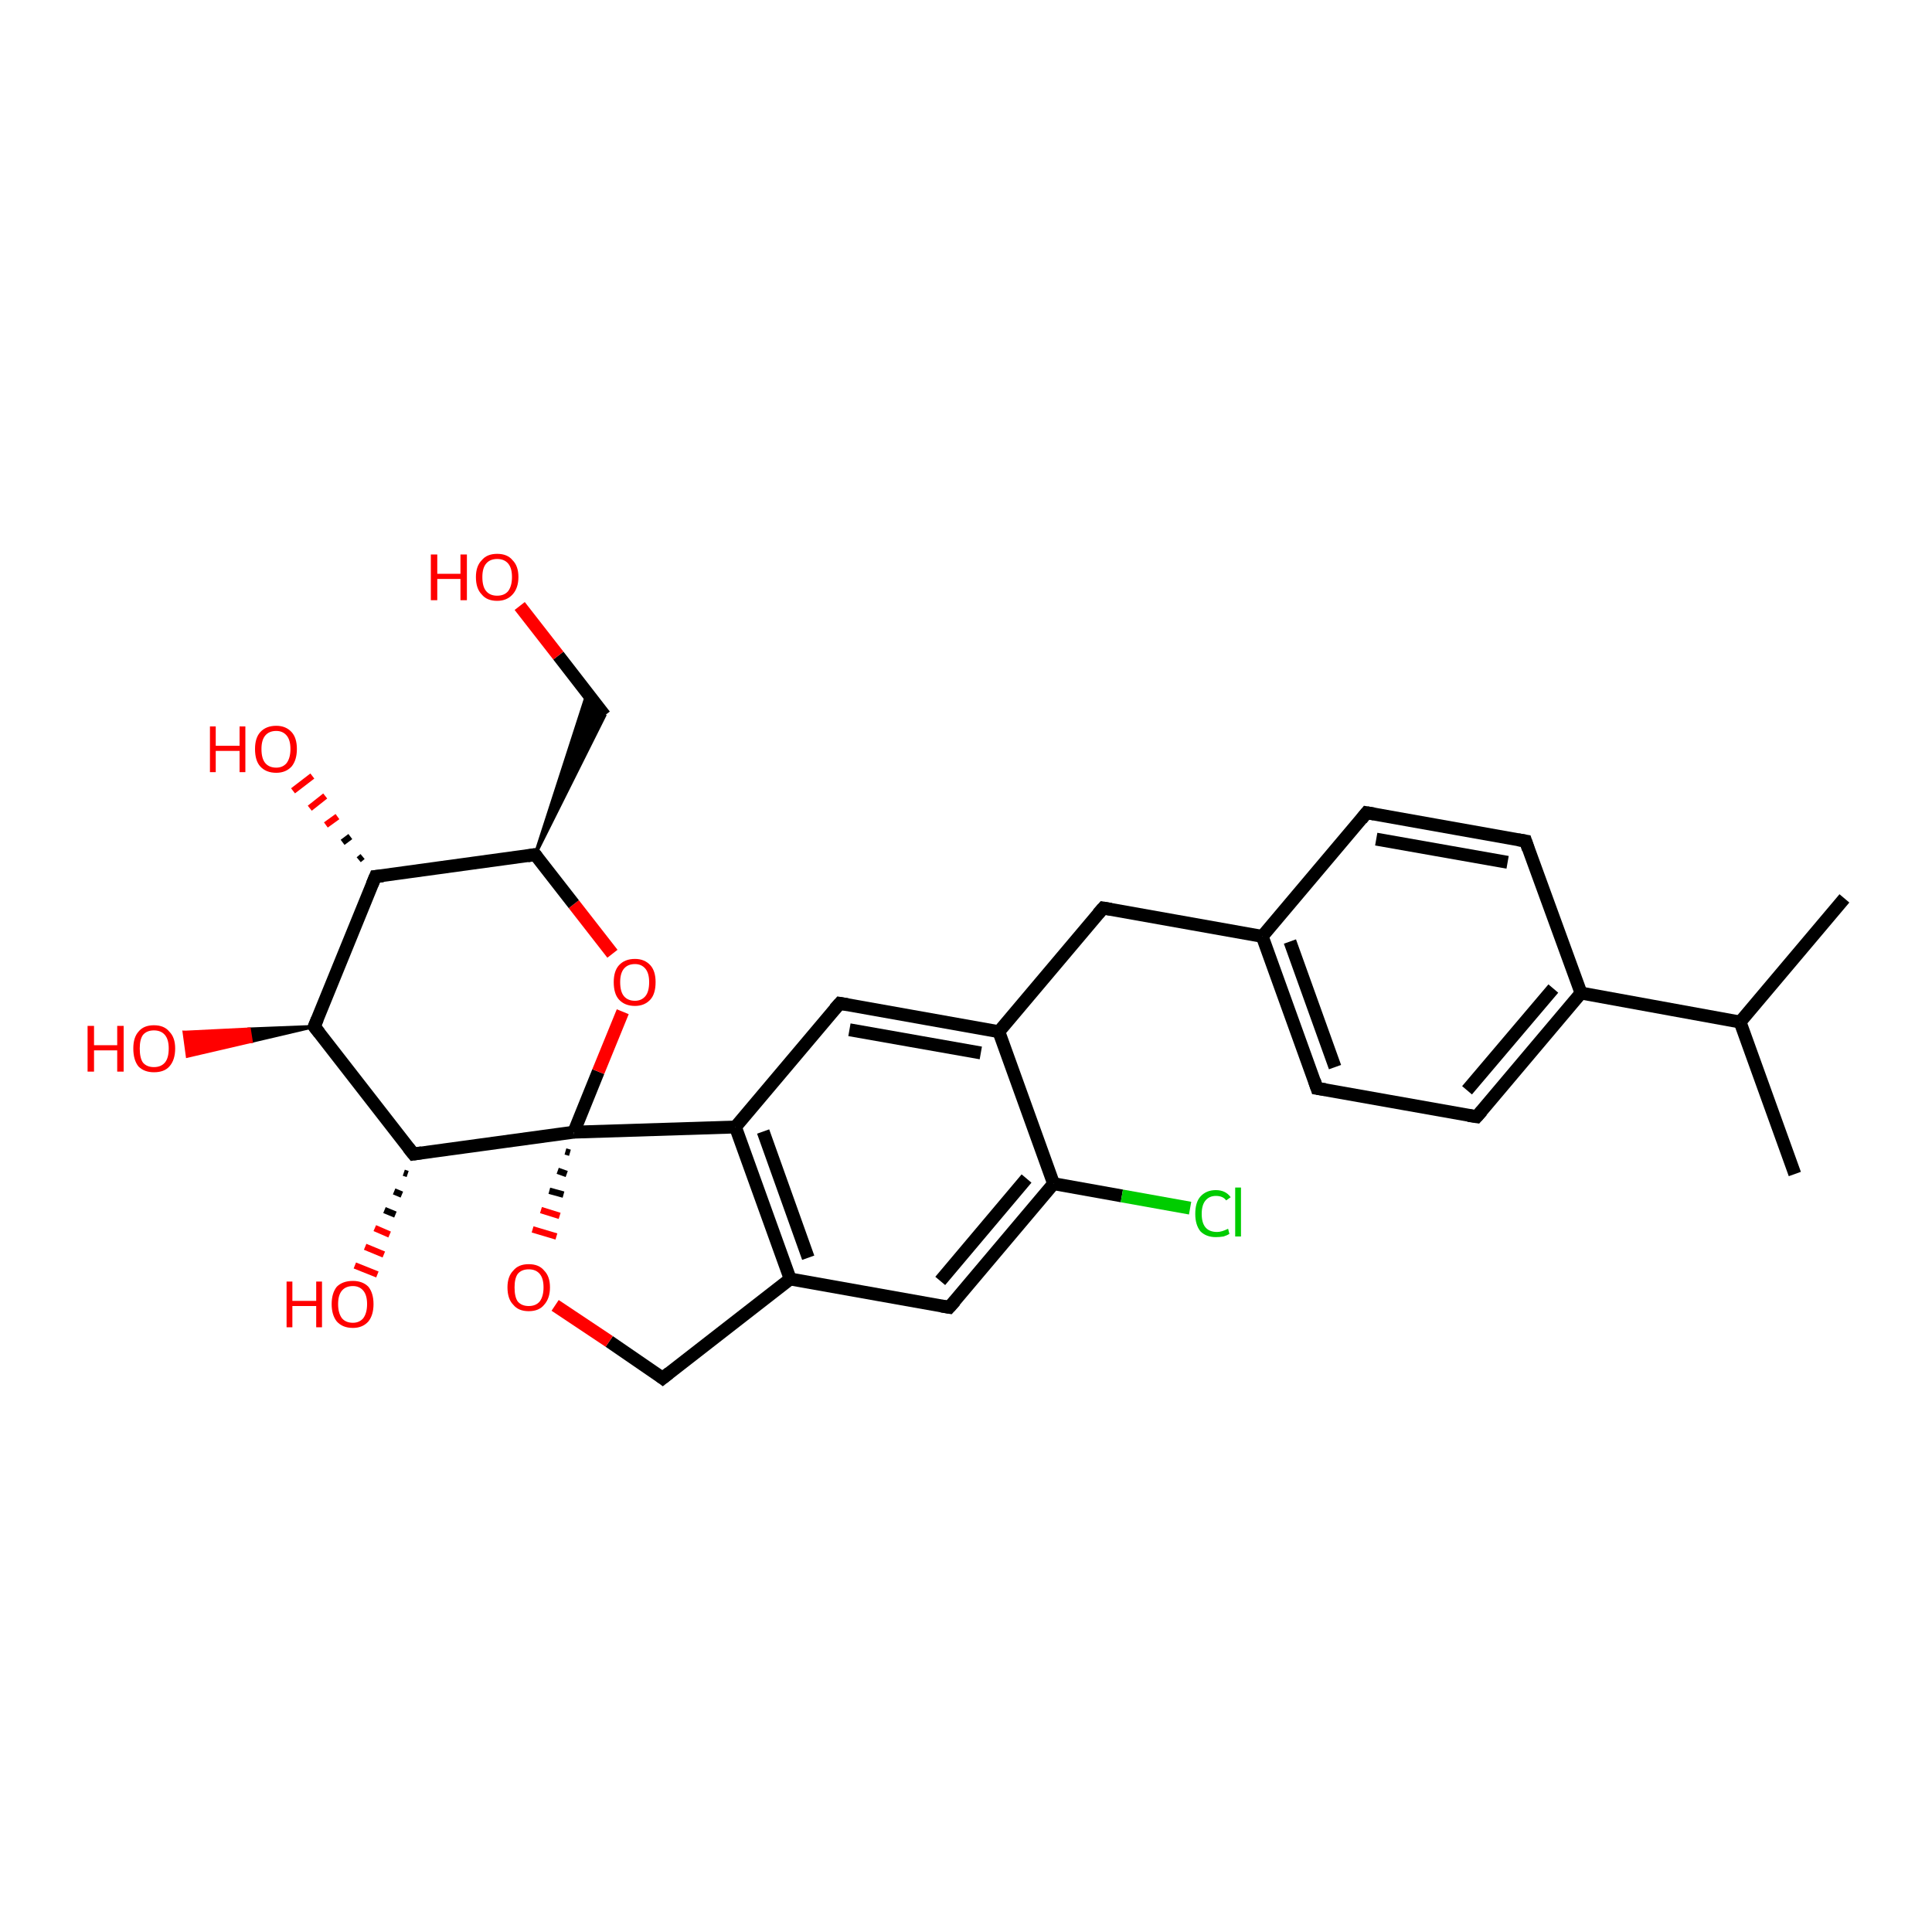 <?xml version='1.0' encoding='iso-8859-1'?>
<svg version='1.1' baseProfile='full'
              xmlns='http://www.w3.org/2000/svg'
                      xmlns:rdkit='http://www.rdkit.org/xml'
                      xmlns:xlink='http://www.w3.org/1999/xlink'
                  xml:space='preserve'
width='300px' height='300px' viewBox='0 0 300 300'>
<!-- END OF HEADER -->
<rect style='opacity:1.0;fill:#FFFFFF;stroke:none' width='300.0' height='300.0' x='0.0' y='0.0'> </rect>
<path class='bond-0 atom-0 atom-1' d='M 278.7,182.3 L 270.2,158.7' style='fill:none;fill-rule:evenodd;stroke:#000000;stroke-width:2.0px;stroke-linecap:butt;stroke-linejoin:miter;stroke-opacity:1' />
<path class='bond-1 atom-1 atom-2' d='M 270.2,158.7 L 286.4,139.5' style='fill:none;fill-rule:evenodd;stroke:#000000;stroke-width:2.0px;stroke-linecap:butt;stroke-linejoin:miter;stroke-opacity:1' />
<path class='bond-2 atom-1 atom-3' d='M 270.2,158.7 L 245.5,154.2' style='fill:none;fill-rule:evenodd;stroke:#000000;stroke-width:2.0px;stroke-linecap:butt;stroke-linejoin:miter;stroke-opacity:1' />
<path class='bond-3 atom-3 atom-4' d='M 245.5,154.2 L 229.3,173.4' style='fill:none;fill-rule:evenodd;stroke:#000000;stroke-width:2.0px;stroke-linecap:butt;stroke-linejoin:miter;stroke-opacity:1' />
<path class='bond-3 atom-3 atom-4' d='M 241.2,153.5 L 227.8,169.3' style='fill:none;fill-rule:evenodd;stroke:#000000;stroke-width:2.0px;stroke-linecap:butt;stroke-linejoin:miter;stroke-opacity:1' />
<path class='bond-4 atom-4 atom-5' d='M 229.3,173.4 L 204.5,169.0' style='fill:none;fill-rule:evenodd;stroke:#000000;stroke-width:2.0px;stroke-linecap:butt;stroke-linejoin:miter;stroke-opacity:1' />
<path class='bond-5 atom-5 atom-6' d='M 204.5,169.0 L 196.0,145.4' style='fill:none;fill-rule:evenodd;stroke:#000000;stroke-width:2.0px;stroke-linecap:butt;stroke-linejoin:miter;stroke-opacity:1' />
<path class='bond-5 atom-5 atom-6' d='M 207.3,165.7 L 200.3,146.2' style='fill:none;fill-rule:evenodd;stroke:#000000;stroke-width:2.0px;stroke-linecap:butt;stroke-linejoin:miter;stroke-opacity:1' />
<path class='bond-6 atom-6 atom-7' d='M 196.0,145.4 L 171.3,141.0' style='fill:none;fill-rule:evenodd;stroke:#000000;stroke-width:2.0px;stroke-linecap:butt;stroke-linejoin:miter;stroke-opacity:1' />
<path class='bond-7 atom-7 atom-8' d='M 171.3,141.0 L 155.1,160.2' style='fill:none;fill-rule:evenodd;stroke:#000000;stroke-width:2.0px;stroke-linecap:butt;stroke-linejoin:miter;stroke-opacity:1' />
<path class='bond-8 atom-8 atom-9' d='M 155.1,160.2 L 130.4,155.8' style='fill:none;fill-rule:evenodd;stroke:#000000;stroke-width:2.0px;stroke-linecap:butt;stroke-linejoin:miter;stroke-opacity:1' />
<path class='bond-8 atom-8 atom-9' d='M 152.3,163.5 L 131.9,159.9' style='fill:none;fill-rule:evenodd;stroke:#000000;stroke-width:2.0px;stroke-linecap:butt;stroke-linejoin:miter;stroke-opacity:1' />
<path class='bond-9 atom-9 atom-10' d='M 130.4,155.8 L 114.2,175.0' style='fill:none;fill-rule:evenodd;stroke:#000000;stroke-width:2.0px;stroke-linecap:butt;stroke-linejoin:miter;stroke-opacity:1' />
<path class='bond-10 atom-10 atom-11' d='M 114.2,175.0 L 122.7,198.6' style='fill:none;fill-rule:evenodd;stroke:#000000;stroke-width:2.0px;stroke-linecap:butt;stroke-linejoin:miter;stroke-opacity:1' />
<path class='bond-10 atom-10 atom-11' d='M 118.5,175.7 L 125.5,195.3' style='fill:none;fill-rule:evenodd;stroke:#000000;stroke-width:2.0px;stroke-linecap:butt;stroke-linejoin:miter;stroke-opacity:1' />
<path class='bond-11 atom-11 atom-12' d='M 122.7,198.6 L 102.9,214.0' style='fill:none;fill-rule:evenodd;stroke:#000000;stroke-width:2.0px;stroke-linecap:butt;stroke-linejoin:miter;stroke-opacity:1' />
<path class='bond-12 atom-12 atom-13' d='M 102.9,214.0 L 94.6,208.3' style='fill:none;fill-rule:evenodd;stroke:#000000;stroke-width:2.0px;stroke-linecap:butt;stroke-linejoin:miter;stroke-opacity:1' />
<path class='bond-12 atom-12 atom-13' d='M 94.6,208.3 L 86.2,202.7' style='fill:none;fill-rule:evenodd;stroke:#FF0000;stroke-width:2.0px;stroke-linecap:butt;stroke-linejoin:miter;stroke-opacity:1' />
<path class='bond-13 atom-14 atom-13' d='M 87.8,178.8 L 88.5,179.0' style='fill:none;fill-rule:evenodd;stroke:#000000;stroke-width:1.0px;stroke-linecap:butt;stroke-linejoin:miter;stroke-opacity:1' />
<path class='bond-13 atom-14 atom-13' d='M 86.6,181.8 L 88.0,182.3' style='fill:none;fill-rule:evenodd;stroke:#000000;stroke-width:1.0px;stroke-linecap:butt;stroke-linejoin:miter;stroke-opacity:1' />
<path class='bond-13 atom-14 atom-13' d='M 85.3,184.9 L 87.5,185.5' style='fill:none;fill-rule:evenodd;stroke:#000000;stroke-width:1.0px;stroke-linecap:butt;stroke-linejoin:miter;stroke-opacity:1' />
<path class='bond-13 atom-14 atom-13' d='M 84.0,187.9 L 86.9,188.8' style='fill:none;fill-rule:evenodd;stroke:#FF0000;stroke-width:1.0px;stroke-linecap:butt;stroke-linejoin:miter;stroke-opacity:1' />
<path class='bond-13 atom-14 atom-13' d='M 82.7,190.9 L 86.4,192.0' style='fill:none;fill-rule:evenodd;stroke:#FF0000;stroke-width:1.0px;stroke-linecap:butt;stroke-linejoin:miter;stroke-opacity:1' />
<path class='bond-14 atom-14 atom-15' d='M 89.1,175.8 L 92.9,166.4' style='fill:none;fill-rule:evenodd;stroke:#000000;stroke-width:2.0px;stroke-linecap:butt;stroke-linejoin:miter;stroke-opacity:1' />
<path class='bond-14 atom-14 atom-15' d='M 92.9,166.4 L 96.7,157.1' style='fill:none;fill-rule:evenodd;stroke:#FF0000;stroke-width:2.0px;stroke-linecap:butt;stroke-linejoin:miter;stroke-opacity:1' />
<path class='bond-15 atom-15 atom-16' d='M 95.1,148.1 L 89.1,140.4' style='fill:none;fill-rule:evenodd;stroke:#FF0000;stroke-width:2.0px;stroke-linecap:butt;stroke-linejoin:miter;stroke-opacity:1' />
<path class='bond-15 atom-15 atom-16' d='M 89.1,140.4 L 83.1,132.7' style='fill:none;fill-rule:evenodd;stroke:#000000;stroke-width:2.0px;stroke-linecap:butt;stroke-linejoin:miter;stroke-opacity:1' />
<path class='bond-16 atom-16 atom-17' d='M 83.1,132.7 L 91.2,107.6 L 93.9,111.1 Z' style='fill:#000000;fill-rule:evenodd;fill-opacity:1;stroke:#000000;stroke-width:0.5px;stroke-linecap:butt;stroke-linejoin:miter;stroke-opacity:1;' />
<path class='bond-17 atom-17 atom-18' d='M 93.9,111.1 L 86.7,101.8' style='fill:none;fill-rule:evenodd;stroke:#000000;stroke-width:2.0px;stroke-linecap:butt;stroke-linejoin:miter;stroke-opacity:1' />
<path class='bond-17 atom-17 atom-18' d='M 86.7,101.8 L 80.7,94.1' style='fill:none;fill-rule:evenodd;stroke:#FF0000;stroke-width:2.0px;stroke-linecap:butt;stroke-linejoin:miter;stroke-opacity:1' />
<path class='bond-18 atom-16 atom-19' d='M 83.1,132.7 L 58.3,136.1' style='fill:none;fill-rule:evenodd;stroke:#000000;stroke-width:2.0px;stroke-linecap:butt;stroke-linejoin:miter;stroke-opacity:1' />
<path class='bond-19 atom-19 atom-20' d='M 55.7,133.5 L 56.3,133.0' style='fill:none;fill-rule:evenodd;stroke:#000000;stroke-width:1.0px;stroke-linecap:butt;stroke-linejoin:miter;stroke-opacity:1' />
<path class='bond-19 atom-19 atom-20' d='M 53.2,130.8 L 54.4,129.9' style='fill:none;fill-rule:evenodd;stroke:#000000;stroke-width:1.0px;stroke-linecap:butt;stroke-linejoin:miter;stroke-opacity:1' />
<path class='bond-19 atom-19 atom-20' d='M 50.6,128.1 L 52.4,126.8' style='fill:none;fill-rule:evenodd;stroke:#FF0000;stroke-width:1.0px;stroke-linecap:butt;stroke-linejoin:miter;stroke-opacity:1' />
<path class='bond-19 atom-19 atom-20' d='M 48.1,125.5 L 50.5,123.6' style='fill:none;fill-rule:evenodd;stroke:#FF0000;stroke-width:1.0px;stroke-linecap:butt;stroke-linejoin:miter;stroke-opacity:1' />
<path class='bond-19 atom-19 atom-20' d='M 45.5,122.8 L 48.5,120.5' style='fill:none;fill-rule:evenodd;stroke:#FF0000;stroke-width:1.0px;stroke-linecap:butt;stroke-linejoin:miter;stroke-opacity:1' />
<path class='bond-20 atom-19 atom-21' d='M 58.3,136.1 L 48.8,159.4' style='fill:none;fill-rule:evenodd;stroke:#000000;stroke-width:2.0px;stroke-linecap:butt;stroke-linejoin:miter;stroke-opacity:1' />
<path class='bond-21 atom-21 atom-22' d='M 48.8,159.4 L 39.0,161.7 L 38.7,159.8 Z' style='fill:#000000;fill-rule:evenodd;fill-opacity:1;stroke:#000000;stroke-width:0.5px;stroke-linecap:butt;stroke-linejoin:miter;stroke-opacity:1;' />
<path class='bond-21 atom-21 atom-22' d='M 39.0,161.7 L 28.6,160.3 L 29.1,164.0 Z' style='fill:#FF0000;fill-rule:evenodd;fill-opacity:1;stroke:#FF0000;stroke-width:0.5px;stroke-linecap:butt;stroke-linejoin:miter;stroke-opacity:1;' />
<path class='bond-21 atom-21 atom-22' d='M 39.0,161.7 L 38.7,159.8 L 28.6,160.3 Z' style='fill:#FF0000;fill-rule:evenodd;fill-opacity:1;stroke:#FF0000;stroke-width:0.5px;stroke-linecap:butt;stroke-linejoin:miter;stroke-opacity:1;' />
<path class='bond-22 atom-21 atom-23' d='M 48.8,159.4 L 64.2,179.2' style='fill:none;fill-rule:evenodd;stroke:#000000;stroke-width:2.0px;stroke-linecap:butt;stroke-linejoin:miter;stroke-opacity:1' />
<path class='bond-23 atom-23 atom-24' d='M 63.3,182.3 L 62.7,182.1' style='fill:none;fill-rule:evenodd;stroke:#000000;stroke-width:1.0px;stroke-linecap:butt;stroke-linejoin:miter;stroke-opacity:1' />
<path class='bond-23 atom-23 atom-24' d='M 62.4,185.5 L 61.2,185.0' style='fill:none;fill-rule:evenodd;stroke:#000000;stroke-width:1.0px;stroke-linecap:butt;stroke-linejoin:miter;stroke-opacity:1' />
<path class='bond-23 atom-23 atom-24' d='M 61.4,188.6 L 59.7,187.9' style='fill:none;fill-rule:evenodd;stroke:#000000;stroke-width:1.0px;stroke-linecap:butt;stroke-linejoin:miter;stroke-opacity:1' />
<path class='bond-23 atom-23 atom-24' d='M 60.5,191.7 L 58.2,190.7' style='fill:none;fill-rule:evenodd;stroke:#FF0000;stroke-width:1.0px;stroke-linecap:butt;stroke-linejoin:miter;stroke-opacity:1' />
<path class='bond-23 atom-23 atom-24' d='M 59.6,194.8 L 56.7,193.6' style='fill:none;fill-rule:evenodd;stroke:#FF0000;stroke-width:1.0px;stroke-linecap:butt;stroke-linejoin:miter;stroke-opacity:1' />
<path class='bond-23 atom-23 atom-24' d='M 58.6,197.9 L 55.1,196.5' style='fill:none;fill-rule:evenodd;stroke:#FF0000;stroke-width:1.0px;stroke-linecap:butt;stroke-linejoin:miter;stroke-opacity:1' />
<path class='bond-24 atom-11 atom-25' d='M 122.7,198.6 L 147.4,203.0' style='fill:none;fill-rule:evenodd;stroke:#000000;stroke-width:2.0px;stroke-linecap:butt;stroke-linejoin:miter;stroke-opacity:1' />
<path class='bond-25 atom-25 atom-26' d='M 147.4,203.0 L 163.6,183.8' style='fill:none;fill-rule:evenodd;stroke:#000000;stroke-width:2.0px;stroke-linecap:butt;stroke-linejoin:miter;stroke-opacity:1' />
<path class='bond-25 atom-25 atom-26' d='M 146.0,198.9 L 159.4,183.0' style='fill:none;fill-rule:evenodd;stroke:#000000;stroke-width:2.0px;stroke-linecap:butt;stroke-linejoin:miter;stroke-opacity:1' />
<path class='bond-26 atom-26 atom-27' d='M 163.6,183.8 L 174.2,185.7' style='fill:none;fill-rule:evenodd;stroke:#000000;stroke-width:2.0px;stroke-linecap:butt;stroke-linejoin:miter;stroke-opacity:1' />
<path class='bond-26 atom-26 atom-27' d='M 174.2,185.7 L 184.8,187.6' style='fill:none;fill-rule:evenodd;stroke:#00CC00;stroke-width:2.0px;stroke-linecap:butt;stroke-linejoin:miter;stroke-opacity:1' />
<path class='bond-27 atom-6 atom-28' d='M 196.0,145.4 L 212.2,126.2' style='fill:none;fill-rule:evenodd;stroke:#000000;stroke-width:2.0px;stroke-linecap:butt;stroke-linejoin:miter;stroke-opacity:1' />
<path class='bond-28 atom-28 atom-29' d='M 212.2,126.2 L 236.9,130.6' style='fill:none;fill-rule:evenodd;stroke:#000000;stroke-width:2.0px;stroke-linecap:butt;stroke-linejoin:miter;stroke-opacity:1' />
<path class='bond-28 atom-28 atom-29' d='M 213.7,130.3 L 234.1,133.9' style='fill:none;fill-rule:evenodd;stroke:#000000;stroke-width:2.0px;stroke-linecap:butt;stroke-linejoin:miter;stroke-opacity:1' />
<path class='bond-29 atom-29 atom-3' d='M 236.9,130.6 L 245.5,154.2' style='fill:none;fill-rule:evenodd;stroke:#000000;stroke-width:2.0px;stroke-linecap:butt;stroke-linejoin:miter;stroke-opacity:1' />
<path class='bond-30 atom-26 atom-8' d='M 163.6,183.8 L 155.1,160.2' style='fill:none;fill-rule:evenodd;stroke:#000000;stroke-width:2.0px;stroke-linecap:butt;stroke-linejoin:miter;stroke-opacity:1' />
<path class='bond-31 atom-14 atom-10' d='M 89.1,175.8 L 114.2,175.0' style='fill:none;fill-rule:evenodd;stroke:#000000;stroke-width:2.0px;stroke-linecap:butt;stroke-linejoin:miter;stroke-opacity:1' />
<path class='bond-32 atom-23 atom-14' d='M 64.2,179.2 L 89.1,175.8' style='fill:none;fill-rule:evenodd;stroke:#000000;stroke-width:2.0px;stroke-linecap:butt;stroke-linejoin:miter;stroke-opacity:1' />
<path d='M 230.1,172.5 L 229.3,173.4 L 228.0,173.2' style='fill:none;stroke:#000000;stroke-width:2.0px;stroke-linecap:butt;stroke-linejoin:miter;stroke-opacity:1;' />
<path d='M 205.8,169.2 L 204.5,169.0 L 204.1,167.8' style='fill:none;stroke:#000000;stroke-width:2.0px;stroke-linecap:butt;stroke-linejoin:miter;stroke-opacity:1;' />
<path d='M 172.5,141.2 L 171.3,141.0 L 170.5,141.9' style='fill:none;stroke:#000000;stroke-width:2.0px;stroke-linecap:butt;stroke-linejoin:miter;stroke-opacity:1;' />
<path d='M 131.6,156.0 L 130.4,155.8 L 129.6,156.7' style='fill:none;stroke:#000000;stroke-width:2.0px;stroke-linecap:butt;stroke-linejoin:miter;stroke-opacity:1;' />
<path d='M 103.9,213.2 L 102.9,214.0 L 102.5,213.7' style='fill:none;stroke:#000000;stroke-width:2.0px;stroke-linecap:butt;stroke-linejoin:miter;stroke-opacity:1;' />
<path d='M 83.4,133.1 L 83.1,132.7 L 81.9,132.9' style='fill:none;stroke:#000000;stroke-width:2.0px;stroke-linecap:butt;stroke-linejoin:miter;stroke-opacity:1;' />
<path d='M 59.5,136.0 L 58.3,136.1 L 57.8,137.3' style='fill:none;stroke:#000000;stroke-width:2.0px;stroke-linecap:butt;stroke-linejoin:miter;stroke-opacity:1;' />
<path d='M 49.3,158.2 L 48.8,159.4 L 49.6,160.4' style='fill:none;stroke:#000000;stroke-width:2.0px;stroke-linecap:butt;stroke-linejoin:miter;stroke-opacity:1;' />
<path d='M 63.4,178.2 L 64.2,179.2 L 65.5,179.0' style='fill:none;stroke:#000000;stroke-width:2.0px;stroke-linecap:butt;stroke-linejoin:miter;stroke-opacity:1;' />
<path d='M 146.2,202.8 L 147.4,203.0 L 148.3,202.0' style='fill:none;stroke:#000000;stroke-width:2.0px;stroke-linecap:butt;stroke-linejoin:miter;stroke-opacity:1;' />
<path d='M 211.4,127.2 L 212.2,126.2 L 213.4,126.4' style='fill:none;stroke:#000000;stroke-width:2.0px;stroke-linecap:butt;stroke-linejoin:miter;stroke-opacity:1;' />
<path d='M 235.7,130.4 L 236.9,130.6 L 237.3,131.8' style='fill:none;stroke:#000000;stroke-width:2.0px;stroke-linecap:butt;stroke-linejoin:miter;stroke-opacity:1;' />
<path class='atom-13' d='M 78.8 199.9
Q 78.8 198.2, 79.7 197.3
Q 80.5 196.3, 82.1 196.3
Q 83.7 196.3, 84.5 197.3
Q 85.4 198.2, 85.4 199.9
Q 85.4 201.6, 84.5 202.6
Q 83.7 203.6, 82.1 203.6
Q 80.5 203.6, 79.7 202.6
Q 78.8 201.7, 78.8 199.9
M 82.1 202.8
Q 83.2 202.8, 83.8 202.1
Q 84.4 201.3, 84.4 199.9
Q 84.4 198.5, 83.8 197.8
Q 83.2 197.1, 82.1 197.1
Q 81.0 197.1, 80.4 197.8
Q 79.9 198.5, 79.9 199.9
Q 79.9 201.4, 80.4 202.1
Q 81.0 202.8, 82.1 202.8
' fill='#FF0000'/>
<path class='atom-15' d='M 95.3 152.5
Q 95.3 150.8, 96.1 149.9
Q 97.0 148.9, 98.6 148.9
Q 100.1 148.9, 101.0 149.9
Q 101.8 150.8, 101.8 152.5
Q 101.8 154.3, 101.0 155.2
Q 100.1 156.2, 98.6 156.2
Q 97.0 156.2, 96.1 155.2
Q 95.3 154.3, 95.3 152.5
M 98.6 155.4
Q 99.6 155.4, 100.2 154.7
Q 100.8 154.0, 100.8 152.5
Q 100.8 151.1, 100.2 150.4
Q 99.6 149.7, 98.6 149.7
Q 97.5 149.7, 96.9 150.4
Q 96.3 151.1, 96.3 152.5
Q 96.3 154.0, 96.9 154.7
Q 97.5 155.4, 98.6 155.4
' fill='#FF0000'/>
<path class='atom-18' d='M 66.9 86.1
L 67.9 86.1
L 67.9 89.1
L 71.5 89.1
L 71.5 86.1
L 72.5 86.1
L 72.5 93.2
L 71.5 93.2
L 71.5 89.9
L 67.9 89.9
L 67.9 93.2
L 66.9 93.2
L 66.9 86.1
' fill='#FF0000'/>
<path class='atom-18' d='M 73.9 89.6
Q 73.9 87.9, 74.8 87.0
Q 75.6 86.0, 77.2 86.0
Q 78.8 86.0, 79.6 87.0
Q 80.5 87.9, 80.5 89.6
Q 80.5 91.3, 79.6 92.3
Q 78.7 93.3, 77.2 93.3
Q 75.6 93.3, 74.8 92.3
Q 73.9 91.4, 73.9 89.6
M 77.2 92.5
Q 78.3 92.5, 78.9 91.8
Q 79.5 91.0, 79.5 89.6
Q 79.5 88.2, 78.9 87.5
Q 78.3 86.8, 77.2 86.8
Q 76.1 86.8, 75.5 87.5
Q 74.9 88.2, 74.9 89.6
Q 74.9 91.1, 75.5 91.8
Q 76.1 92.5, 77.2 92.5
' fill='#FF0000'/>
<path class='atom-20' d='M 32.6 112.8
L 33.5 112.8
L 33.5 115.8
L 37.2 115.8
L 37.2 112.8
L 38.1 112.8
L 38.1 119.9
L 37.2 119.9
L 37.2 116.6
L 33.5 116.6
L 33.5 119.9
L 32.6 119.9
L 32.6 112.8
' fill='#FF0000'/>
<path class='atom-20' d='M 39.6 116.3
Q 39.6 114.6, 40.4 113.7
Q 41.3 112.7, 42.9 112.7
Q 44.4 112.7, 45.3 113.7
Q 46.1 114.6, 46.1 116.3
Q 46.1 118.0, 45.3 119.0
Q 44.4 120.0, 42.9 120.0
Q 41.3 120.0, 40.4 119.0
Q 39.6 118.1, 39.6 116.3
M 42.9 119.2
Q 43.9 119.2, 44.5 118.5
Q 45.1 117.7, 45.1 116.3
Q 45.1 114.9, 44.5 114.2
Q 43.9 113.5, 42.9 113.5
Q 41.8 113.5, 41.2 114.2
Q 40.6 114.9, 40.6 116.3
Q 40.6 117.8, 41.2 118.5
Q 41.8 119.2, 42.9 119.2
' fill='#FF0000'/>
<path class='atom-22' d='M 13.6 159.3
L 14.6 159.3
L 14.6 162.3
L 18.2 162.3
L 18.2 159.3
L 19.2 159.3
L 19.2 166.4
L 18.2 166.4
L 18.2 163.1
L 14.6 163.1
L 14.6 166.4
L 13.6 166.4
L 13.6 159.3
' fill='#FF0000'/>
<path class='atom-22' d='M 20.7 162.8
Q 20.7 161.1, 21.5 160.2
Q 22.3 159.2, 23.9 159.2
Q 25.5 159.2, 26.3 160.2
Q 27.2 161.1, 27.2 162.8
Q 27.2 164.6, 26.3 165.6
Q 25.5 166.5, 23.9 166.5
Q 22.4 166.5, 21.5 165.6
Q 20.7 164.6, 20.7 162.8
M 23.9 165.7
Q 25.0 165.7, 25.6 165.0
Q 26.2 164.3, 26.2 162.8
Q 26.2 161.4, 25.6 160.7
Q 25.0 160.0, 23.9 160.0
Q 22.8 160.0, 22.2 160.7
Q 21.7 161.4, 21.7 162.8
Q 21.7 164.3, 22.2 165.0
Q 22.8 165.7, 23.9 165.7
' fill='#FF0000'/>
<path class='atom-24' d='M 44.5 199.0
L 45.4 199.0
L 45.4 202.0
L 49.1 202.0
L 49.1 199.0
L 50.0 199.0
L 50.0 206.1
L 49.1 206.1
L 49.1 202.8
L 45.4 202.8
L 45.4 206.1
L 44.5 206.1
L 44.5 199.0
' fill='#FF0000'/>
<path class='atom-24' d='M 51.5 202.5
Q 51.5 200.8, 52.3 199.8
Q 53.2 198.9, 54.8 198.9
Q 56.3 198.9, 57.2 199.8
Q 58.0 200.8, 58.0 202.5
Q 58.0 204.2, 57.2 205.2
Q 56.3 206.2, 54.8 206.2
Q 53.2 206.2, 52.3 205.2
Q 51.5 204.2, 51.5 202.5
M 54.8 205.4
Q 55.8 205.4, 56.4 204.7
Q 57.0 203.9, 57.0 202.5
Q 57.0 201.1, 56.4 200.4
Q 55.8 199.7, 54.8 199.7
Q 53.7 199.7, 53.1 200.4
Q 52.5 201.1, 52.5 202.5
Q 52.5 203.9, 53.1 204.7
Q 53.7 205.4, 54.8 205.4
' fill='#FF0000'/>
<path class='atom-27' d='M 185.6 188.5
Q 185.6 186.7, 186.4 185.8
Q 187.3 184.8, 188.8 184.8
Q 190.3 184.8, 191.1 185.9
L 190.4 186.4
Q 189.9 185.7, 188.8 185.7
Q 187.8 185.7, 187.2 186.4
Q 186.6 187.1, 186.6 188.5
Q 186.6 189.9, 187.2 190.6
Q 187.8 191.3, 189.0 191.3
Q 189.7 191.3, 190.7 190.8
L 190.9 191.6
Q 190.6 191.8, 190.0 192.0
Q 189.4 192.1, 188.8 192.1
Q 187.3 192.1, 186.4 191.2
Q 185.6 190.2, 185.6 188.5
' fill='#00CC00'/>
<path class='atom-27' d='M 191.8 184.4
L 192.7 184.4
L 192.7 192.0
L 191.8 192.0
L 191.8 184.4
' fill='#00CC00'/>
</svg>
